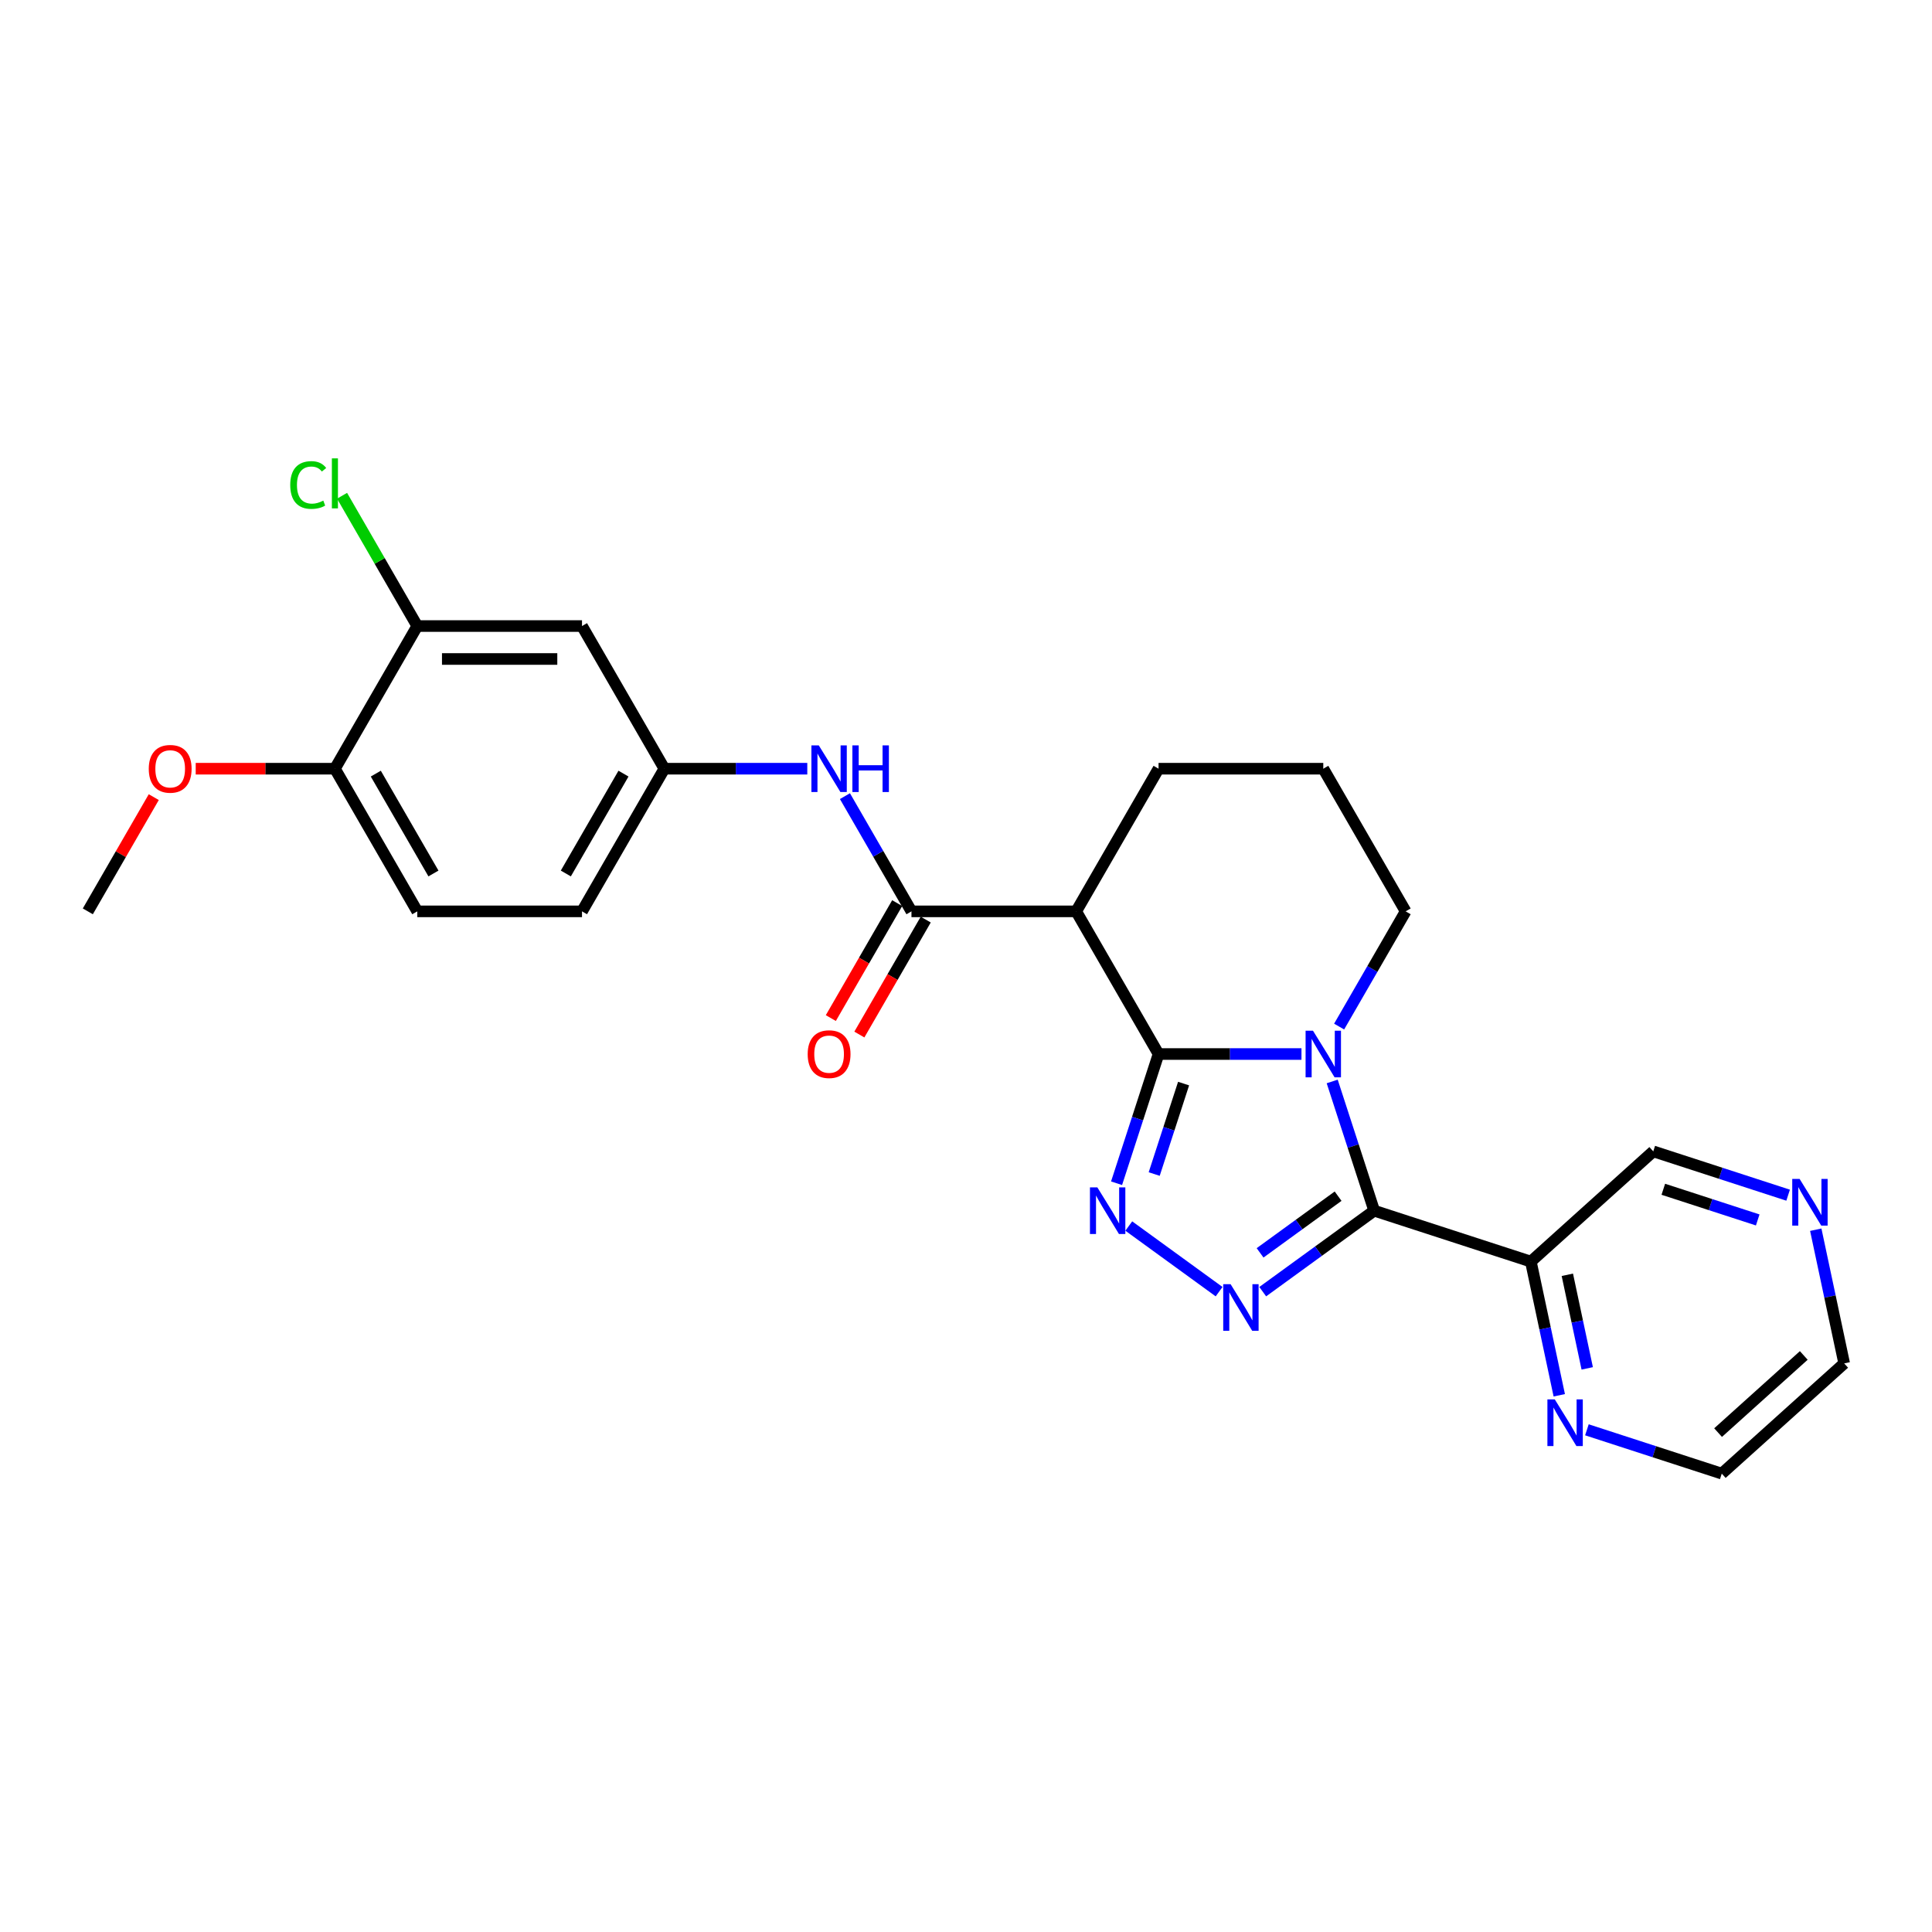 <?xml version='1.0' encoding='iso-8859-1'?>
<svg version='1.1' baseProfile='full'
              xmlns='http://www.w3.org/2000/svg'
                      xmlns:rdkit='http://www.rdkit.org/xml'
                      xmlns:xlink='http://www.w3.org/1999/xlink'
                  xml:space='preserve'
width='1000px' height='1000px' viewBox='0 0 1000 1000'>
<!-- END OF HEADER -->
<rect style='opacity:1.0;fill:#FFFFFF;stroke:none' width='1000' height='1000' x='0' y='0'> </rect>
<path class='bond-0' d='M 599.665,545.559 L 636.652,545.559' style='fill:none;fill-rule:evenodd;stroke:#000000;stroke-width:6px;stroke-linecap:butt;stroke-linejoin:miter;stroke-opacity:1' />
<path class='bond-0' d='M 636.652,545.559 L 673.639,545.559' style='fill:none;fill-rule:evenodd;stroke:#0000FF;stroke-width:6px;stroke-linecap:butt;stroke-linejoin:miter;stroke-opacity:1' />
<path class='bond-3' d='M 599.665,545.559 L 588.798,579.001' style='fill:none;fill-rule:evenodd;stroke:#000000;stroke-width:6px;stroke-linecap:butt;stroke-linejoin:miter;stroke-opacity:1' />
<path class='bond-3' d='M 588.798,579.001 L 577.932,612.444' style='fill:none;fill-rule:evenodd;stroke:#0000FF;stroke-width:6px;stroke-linecap:butt;stroke-linejoin:miter;stroke-opacity:1' />
<path class='bond-3' d='M 612.623,560.861 L 605.016,584.271' style='fill:none;fill-rule:evenodd;stroke:#000000;stroke-width:6px;stroke-linecap:butt;stroke-linejoin:miter;stroke-opacity:1' />
<path class='bond-3' d='M 605.016,584.271 L 597.41,607.681' style='fill:none;fill-rule:evenodd;stroke:#0000FF;stroke-width:6px;stroke-linecap:butt;stroke-linejoin:miter;stroke-opacity:1' />
<path class='bond-4' d='M 599.665,545.559 L 557.033,471.719' style='fill:none;fill-rule:evenodd;stroke:#000000;stroke-width:6px;stroke-linecap:butt;stroke-linejoin:miter;stroke-opacity:1' />
<path class='bond-1' d='M 689.543,559.764 L 700.409,593.206' style='fill:none;fill-rule:evenodd;stroke:#0000FF;stroke-width:6px;stroke-linecap:butt;stroke-linejoin:miter;stroke-opacity:1' />
<path class='bond-1' d='M 700.409,593.206 L 711.275,626.649' style='fill:none;fill-rule:evenodd;stroke:#000000;stroke-width:6px;stroke-linecap:butt;stroke-linejoin:miter;stroke-opacity:1' />
<path class='bond-15' d='M 693.129,531.354 L 710.344,501.536' style='fill:none;fill-rule:evenodd;stroke:#0000FF;stroke-width:6px;stroke-linecap:butt;stroke-linejoin:miter;stroke-opacity:1' />
<path class='bond-15' d='M 710.344,501.536 L 727.559,471.719' style='fill:none;fill-rule:evenodd;stroke:#000000;stroke-width:6px;stroke-linecap:butt;stroke-linejoin:miter;stroke-opacity:1' />
<path class='bond-6' d='M 711.275,626.649 L 792.365,652.997' style='fill:none;fill-rule:evenodd;stroke:#000000;stroke-width:6px;stroke-linecap:butt;stroke-linejoin:miter;stroke-opacity:1' />
<path class='bond-26' d='M 711.275,626.649 L 682.43,647.606' style='fill:none;fill-rule:evenodd;stroke:#000000;stroke-width:6px;stroke-linecap:butt;stroke-linejoin:miter;stroke-opacity:1' />
<path class='bond-26' d='M 682.43,647.606 L 653.585,668.563' style='fill:none;fill-rule:evenodd;stroke:#0000FF;stroke-width:6px;stroke-linecap:butt;stroke-linejoin:miter;stroke-opacity:1' />
<path class='bond-26' d='M 692.599,619.14 L 672.407,633.81' style='fill:none;fill-rule:evenodd;stroke:#000000;stroke-width:6px;stroke-linecap:butt;stroke-linejoin:miter;stroke-opacity:1' />
<path class='bond-26' d='M 672.407,633.81 L 652.215,648.48' style='fill:none;fill-rule:evenodd;stroke:#0000FF;stroke-width:6px;stroke-linecap:butt;stroke-linejoin:miter;stroke-opacity:1' />
<path class='bond-2' d='M 631.007,668.563 L 584.257,634.597' style='fill:none;fill-rule:evenodd;stroke:#0000FF;stroke-width:6px;stroke-linecap:butt;stroke-linejoin:miter;stroke-opacity:1' />
<path class='bond-5' d='M 557.033,471.719 L 471.77,471.719' style='fill:none;fill-rule:evenodd;stroke:#000000;stroke-width:6px;stroke-linecap:butt;stroke-linejoin:miter;stroke-opacity:1' />
<path class='bond-20' d='M 557.033,471.719 L 599.665,397.879' style='fill:none;fill-rule:evenodd;stroke:#000000;stroke-width:6px;stroke-linecap:butt;stroke-linejoin:miter;stroke-opacity:1' />
<path class='bond-7' d='M 471.77,471.719 L 454.555,441.901' style='fill:none;fill-rule:evenodd;stroke:#000000;stroke-width:6px;stroke-linecap:butt;stroke-linejoin:miter;stroke-opacity:1' />
<path class='bond-7' d='M 454.555,441.901 L 437.34,412.084' style='fill:none;fill-rule:evenodd;stroke:#0000FF;stroke-width:6px;stroke-linecap:butt;stroke-linejoin:miter;stroke-opacity:1' />
<path class='bond-12' d='M 464.386,467.456 L 447.21,497.205' style='fill:none;fill-rule:evenodd;stroke:#000000;stroke-width:6px;stroke-linecap:butt;stroke-linejoin:miter;stroke-opacity:1' />
<path class='bond-12' d='M 447.21,497.205 L 430.034,526.954' style='fill:none;fill-rule:evenodd;stroke:#FF0000;stroke-width:6px;stroke-linecap:butt;stroke-linejoin:miter;stroke-opacity:1' />
<path class='bond-12' d='M 479.154,475.982 L 461.978,505.731' style='fill:none;fill-rule:evenodd;stroke:#000000;stroke-width:6px;stroke-linecap:butt;stroke-linejoin:miter;stroke-opacity:1' />
<path class='bond-12' d='M 461.978,505.731 L 444.802,535.481' style='fill:none;fill-rule:evenodd;stroke:#FF0000;stroke-width:6px;stroke-linecap:butt;stroke-linejoin:miter;stroke-opacity:1' />
<path class='bond-10' d='M 792.365,652.997 L 799.719,687.594' style='fill:none;fill-rule:evenodd;stroke:#000000;stroke-width:6px;stroke-linecap:butt;stroke-linejoin:miter;stroke-opacity:1' />
<path class='bond-10' d='M 799.719,687.594 L 807.073,722.192' style='fill:none;fill-rule:evenodd;stroke:#0000FF;stroke-width:6px;stroke-linecap:butt;stroke-linejoin:miter;stroke-opacity:1' />
<path class='bond-10' d='M 811.252,659.83 L 816.399,684.049' style='fill:none;fill-rule:evenodd;stroke:#000000;stroke-width:6px;stroke-linecap:butt;stroke-linejoin:miter;stroke-opacity:1' />
<path class='bond-10' d='M 816.399,684.049 L 821.547,708.267' style='fill:none;fill-rule:evenodd;stroke:#0000FF;stroke-width:6px;stroke-linecap:butt;stroke-linejoin:miter;stroke-opacity:1' />
<path class='bond-18' d='M 792.365,652.997 L 855.728,595.944' style='fill:none;fill-rule:evenodd;stroke:#000000;stroke-width:6px;stroke-linecap:butt;stroke-linejoin:miter;stroke-opacity:1' />
<path class='bond-11' d='M 417.85,397.879 L 380.862,397.879' style='fill:none;fill-rule:evenodd;stroke:#0000FF;stroke-width:6px;stroke-linecap:butt;stroke-linejoin:miter;stroke-opacity:1' />
<path class='bond-11' d='M 380.862,397.879 L 343.875,397.879' style='fill:none;fill-rule:evenodd;stroke:#000000;stroke-width:6px;stroke-linecap:butt;stroke-linejoin:miter;stroke-opacity:1' />
<path class='bond-8' d='M 215.981,324.039 L 301.244,324.039' style='fill:none;fill-rule:evenodd;stroke:#000000;stroke-width:6px;stroke-linecap:butt;stroke-linejoin:miter;stroke-opacity:1' />
<path class='bond-8' d='M 228.77,341.091 L 288.454,341.091' style='fill:none;fill-rule:evenodd;stroke:#000000;stroke-width:6px;stroke-linecap:butt;stroke-linejoin:miter;stroke-opacity:1' />
<path class='bond-17' d='M 215.981,324.039 L 196.515,290.323' style='fill:none;fill-rule:evenodd;stroke:#000000;stroke-width:6px;stroke-linecap:butt;stroke-linejoin:miter;stroke-opacity:1' />
<path class='bond-17' d='M 196.515,290.323 L 177.05,256.608' style='fill:none;fill-rule:evenodd;stroke:#00CC00;stroke-width:6px;stroke-linecap:butt;stroke-linejoin:miter;stroke-opacity:1' />
<path class='bond-29' d='M 215.981,324.039 L 173.349,397.879' style='fill:none;fill-rule:evenodd;stroke:#000000;stroke-width:6px;stroke-linecap:butt;stroke-linejoin:miter;stroke-opacity:1' />
<path class='bond-9' d='M 301.244,324.039 L 343.875,397.879' style='fill:none;fill-rule:evenodd;stroke:#000000;stroke-width:6px;stroke-linecap:butt;stroke-linejoin:miter;stroke-opacity:1' />
<path class='bond-23' d='M 821.381,740.064 L 856.282,751.404' style='fill:none;fill-rule:evenodd;stroke:#0000FF;stroke-width:6px;stroke-linecap:butt;stroke-linejoin:miter;stroke-opacity:1' />
<path class='bond-23' d='M 856.282,751.404 L 891.183,762.744' style='fill:none;fill-rule:evenodd;stroke:#000000;stroke-width:6px;stroke-linecap:butt;stroke-linejoin:miter;stroke-opacity:1' />
<path class='bond-19' d='M 343.875,397.879 L 301.244,471.719' style='fill:none;fill-rule:evenodd;stroke:#000000;stroke-width:6px;stroke-linecap:butt;stroke-linejoin:miter;stroke-opacity:1' />
<path class='bond-19' d='M 322.713,400.428 L 292.871,452.116' style='fill:none;fill-rule:evenodd;stroke:#000000;stroke-width:6px;stroke-linecap:butt;stroke-linejoin:miter;stroke-opacity:1' />
<path class='bond-13' d='M 173.349,397.879 L 215.981,471.719' style='fill:none;fill-rule:evenodd;stroke:#000000;stroke-width:6px;stroke-linecap:butt;stroke-linejoin:miter;stroke-opacity:1' />
<path class='bond-13' d='M 194.512,400.428 L 224.354,452.116' style='fill:none;fill-rule:evenodd;stroke:#000000;stroke-width:6px;stroke-linecap:butt;stroke-linejoin:miter;stroke-opacity:1' />
<path class='bond-21' d='M 173.349,397.879 L 137.326,397.879' style='fill:none;fill-rule:evenodd;stroke:#000000;stroke-width:6px;stroke-linecap:butt;stroke-linejoin:miter;stroke-opacity:1' />
<path class='bond-21' d='M 137.326,397.879 L 101.302,397.879' style='fill:none;fill-rule:evenodd;stroke:#FF0000;stroke-width:6px;stroke-linecap:butt;stroke-linejoin:miter;stroke-opacity:1' />
<path class='bond-14' d='M 925.529,618.624 L 890.629,607.284' style='fill:none;fill-rule:evenodd;stroke:#0000FF;stroke-width:6px;stroke-linecap:butt;stroke-linejoin:miter;stroke-opacity:1' />
<path class='bond-14' d='M 890.629,607.284 L 855.728,595.944' style='fill:none;fill-rule:evenodd;stroke:#000000;stroke-width:6px;stroke-linecap:butt;stroke-linejoin:miter;stroke-opacity:1' />
<path class='bond-14' d='M 909.79,631.44 L 885.359,623.502' style='fill:none;fill-rule:evenodd;stroke:#0000FF;stroke-width:6px;stroke-linecap:butt;stroke-linejoin:miter;stroke-opacity:1' />
<path class='bond-14' d='M 885.359,623.502 L 860.929,615.564' style='fill:none;fill-rule:evenodd;stroke:#000000;stroke-width:6px;stroke-linecap:butt;stroke-linejoin:miter;stroke-opacity:1' />
<path class='bond-24' d='M 939.838,636.497 L 947.192,671.094' style='fill:none;fill-rule:evenodd;stroke:#0000FF;stroke-width:6px;stroke-linecap:butt;stroke-linejoin:miter;stroke-opacity:1' />
<path class='bond-24' d='M 947.192,671.094 L 954.545,705.692' style='fill:none;fill-rule:evenodd;stroke:#000000;stroke-width:6px;stroke-linecap:butt;stroke-linejoin:miter;stroke-opacity:1' />
<path class='bond-27' d='M 727.559,471.719 L 684.928,397.879' style='fill:none;fill-rule:evenodd;stroke:#000000;stroke-width:6px;stroke-linecap:butt;stroke-linejoin:miter;stroke-opacity:1' />
<path class='bond-16' d='M 215.981,471.719 L 301.244,471.719' style='fill:none;fill-rule:evenodd;stroke:#000000;stroke-width:6px;stroke-linecap:butt;stroke-linejoin:miter;stroke-opacity:1' />
<path class='bond-22' d='M 599.665,397.879 L 684.928,397.879' style='fill:none;fill-rule:evenodd;stroke:#000000;stroke-width:6px;stroke-linecap:butt;stroke-linejoin:miter;stroke-opacity:1' />
<path class='bond-25' d='M 79.59,412.595 L 62.522,442.157' style='fill:none;fill-rule:evenodd;stroke:#FF0000;stroke-width:6px;stroke-linecap:butt;stroke-linejoin:miter;stroke-opacity:1' />
<path class='bond-25' d='M 62.522,442.157 L 45.455,471.719' style='fill:none;fill-rule:evenodd;stroke:#000000;stroke-width:6px;stroke-linecap:butt;stroke-linejoin:miter;stroke-opacity:1' />
<path class='bond-28' d='M 891.183,762.744 L 954.545,705.692' style='fill:none;fill-rule:evenodd;stroke:#000000;stroke-width:6px;stroke-linecap:butt;stroke-linejoin:miter;stroke-opacity:1' />
<path class='bond-28' d='M 889.277,741.514 L 933.631,701.577' style='fill:none;fill-rule:evenodd;stroke:#000000;stroke-width:6px;stroke-linecap:butt;stroke-linejoin:miter;stroke-opacity:1' />
<path  class='atom-1' d='M 679.59 533.486
L 687.503 546.275
Q 688.287 547.537, 689.549 549.822
Q 690.811 552.107, 690.879 552.243
L 690.879 533.486
L 694.085 533.486
L 694.085 557.632
L 690.777 557.632
L 682.285 543.649
Q 681.295 542.012, 680.238 540.136
Q 679.215 538.26, 678.908 537.68
L 678.908 557.632
L 675.77 557.632
L 675.77 533.486
L 679.59 533.486
' fill='#0000FF'/>
<path  class='atom-3' d='M 636.959 664.692
L 644.871 677.481
Q 645.656 678.743, 646.917 681.028
Q 648.179 683.313, 648.247 683.45
L 648.247 664.692
L 651.453 664.692
L 651.453 688.838
L 648.145 688.838
L 639.653 674.855
Q 638.664 673.218, 637.607 671.342
Q 636.584 669.467, 636.277 668.887
L 636.277 688.838
L 633.139 688.838
L 633.139 664.692
L 636.959 664.692
' fill='#0000FF'/>
<path  class='atom-4' d='M 567.979 614.576
L 575.892 627.365
Q 576.676 628.627, 577.938 630.912
Q 579.2 633.197, 579.268 633.333
L 579.268 614.576
L 582.474 614.576
L 582.474 638.722
L 579.166 638.722
L 570.674 624.739
Q 569.685 623.102, 568.627 621.226
Q 567.604 619.35, 567.297 618.77
L 567.297 638.722
L 564.16 638.722
L 564.16 614.576
L 567.979 614.576
' fill='#0000FF'/>
<path  class='atom-8' d='M 423.801 385.806
L 431.713 398.595
Q 432.498 399.857, 433.76 402.142
Q 435.022 404.427, 435.09 404.563
L 435.09 385.806
L 438.296 385.806
L 438.296 409.952
L 434.987 409.952
L 426.495 395.969
Q 425.506 394.332, 424.449 392.456
Q 423.426 390.58, 423.119 390
L 423.119 409.952
L 419.981 409.952
L 419.981 385.806
L 423.801 385.806
' fill='#0000FF'/>
<path  class='atom-8' d='M 441.195 385.806
L 444.469 385.806
L 444.469 396.071
L 456.815 396.071
L 456.815 385.806
L 460.089 385.806
L 460.089 409.952
L 456.815 409.952
L 456.815 398.8
L 444.469 398.8
L 444.469 409.952
L 441.195 409.952
L 441.195 385.806
' fill='#0000FF'/>
<path  class='atom-11' d='M 804.755 724.323
L 812.668 737.113
Q 813.452 738.375, 814.714 740.66
Q 815.976 742.945, 816.044 743.081
L 816.044 724.323
L 819.25 724.323
L 819.25 748.47
L 815.942 748.47
L 807.449 734.487
Q 806.46 732.849, 805.403 730.974
Q 804.38 729.098, 804.073 728.518
L 804.073 748.47
L 800.935 748.47
L 800.935 724.323
L 804.755 724.323
' fill='#0000FF'/>
<path  class='atom-13' d='M 418.054 545.627
Q 418.054 539.829, 420.919 536.589
Q 423.784 533.349, 429.138 533.349
Q 434.493 533.349, 437.358 536.589
Q 440.223 539.829, 440.223 545.627
Q 440.223 551.493, 437.324 554.835
Q 434.425 558.144, 429.138 558.144
Q 423.818 558.144, 420.919 554.835
Q 418.054 551.527, 418.054 545.627
M 429.138 555.415
Q 432.822 555.415, 434.8 552.96
Q 436.812 550.47, 436.812 545.627
Q 436.812 540.886, 434.8 538.499
Q 432.822 536.078, 429.138 536.078
Q 425.455 536.078, 423.443 538.465
Q 421.465 540.852, 421.465 545.627
Q 421.465 550.504, 423.443 552.96
Q 425.455 555.415, 429.138 555.415
' fill='#FF0000'/>
<path  class='atom-15' d='M 931.481 610.219
L 939.393 623.008
Q 940.178 624.27, 941.44 626.555
Q 942.701 628.84, 942.77 628.977
L 942.77 610.219
L 945.976 610.219
L 945.976 634.365
L 942.667 634.365
L 934.175 620.382
Q 933.186 618.745, 932.129 616.869
Q 931.106 614.994, 930.799 614.414
L 930.799 634.365
L 927.661 634.365
L 927.661 610.219
L 931.481 610.219
' fill='#0000FF'/>
<path  class='atom-18' d='M 150.226 251.034
Q 150.226 245.032, 153.022 241.894
Q 155.853 238.722, 161.208 238.722
Q 166.187 238.722, 168.847 242.235
L 166.596 244.077
Q 164.652 241.519, 161.208 241.519
Q 157.558 241.519, 155.614 243.975
Q 153.705 246.396, 153.705 251.034
Q 153.705 255.809, 155.683 258.265
Q 157.695 260.72, 161.583 260.72
Q 164.243 260.72, 167.347 259.117
L 168.302 261.675
Q 167.04 262.494, 165.13 262.971
Q 163.22 263.449, 161.105 263.449
Q 155.853 263.449, 153.022 260.243
Q 150.226 257.037, 150.226 251.034
' fill='#00CC00'/>
<path  class='atom-18' d='M 171.78 237.256
L 174.918 237.256
L 174.918 263.142
L 171.78 263.142
L 171.78 237.256
' fill='#00CC00'/>
<path  class='atom-22' d='M 77.002 397.947
Q 77.002 392.149, 79.867 388.909
Q 82.732 385.669, 88.086 385.669
Q 93.441 385.669, 96.305 388.909
Q 99.17 392.149, 99.17 397.947
Q 99.17 403.813, 96.271 407.155
Q 93.372 410.464, 88.086 410.464
Q 82.766 410.464, 79.867 407.155
Q 77.002 403.847, 77.002 397.947
M 88.086 407.735
Q 91.769 407.735, 93.748 405.28
Q 95.76 402.79, 95.76 397.947
Q 95.76 393.206, 93.748 390.819
Q 91.769 388.398, 88.086 388.398
Q 84.403 388.398, 82.391 390.785
Q 80.412 393.172, 80.412 397.947
Q 80.412 402.824, 82.391 405.28
Q 84.403 407.735, 88.086 407.735
' fill='#FF0000'/>
</svg>
